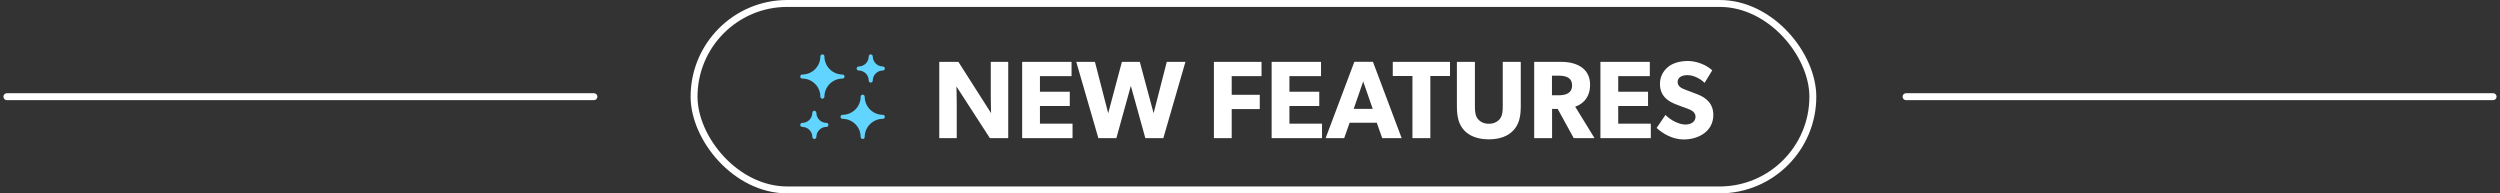 <svg width="362" height="28" viewBox="0 0 362 28" fill="none" xmlns="http://www.w3.org/2000/svg">
<rect x="0" y="0" width="362" height="28" fill="#333333" stroke="none"/>
<path d="M1 14H86" stroke="white" stroke-linecap="round"/>
<path d="M276 14H361" stroke="white" stroke-linecap="round"/>
<rect x="100.5" y="0.5" width="162" height="27" rx="13.5" stroke="white"/>
<path d="M145.992 20H143.336L138.488 12.512C138.488 12.512 138.536 13.84 138.536 15.008V20H136.008V8.96H138.776L143.512 16.384C143.512 16.384 143.464 15.136 143.464 13.968V8.96H145.992V20ZM155.304 20H148.008V8.96H155.16V11.024H150.584V13.28H154.904V15.344H150.584V17.904H155.304V20ZM171.651 8.96L168.451 20H165.843L163.747 12.432L161.651 20H159.043L155.843 8.96H158.547L160.467 16.4L162.451 8.96H165.043L167.043 16.4L168.947 8.96H171.651ZM182.67 11.024H178.35V13.728H182.414V15.792H178.35V20H175.774V8.96H182.67V11.024ZM191.429 20H184.133V8.96H191.285V11.024H186.709V13.28H191.029V15.344H186.709V17.904H191.429V20ZM202.96 20H200.144L199.36 17.776H195.424L194.64 20H191.952L196.112 8.944H198.8L202.96 20ZM198.768 15.76L197.392 11.792L196.016 15.76H198.768ZM209.961 11.008H207.113V20H204.521V11.008H201.673V8.96H209.961V11.008ZM220.207 15.392C220.207 16.944 219.935 18.016 219.151 18.864C218.383 19.696 217.183 20.176 215.583 20.176C213.967 20.176 212.783 19.696 211.999 18.864C211.231 18.016 210.959 16.944 210.959 15.392V8.96H213.567V15.392C213.567 16.176 213.631 16.784 213.999 17.232C214.351 17.648 214.863 17.92 215.583 17.92C216.303 17.92 216.815 17.648 217.167 17.232C217.535 16.784 217.599 16.176 217.599 15.392V8.96H220.207V15.392ZM230.885 20H227.877L225.557 15.776H224.741V20H222.149V8.96H226.117C228.229 8.96 230.245 9.856 230.245 12.272C230.245 14.368 228.901 15.184 228.085 15.44L230.885 20ZM227.637 12.368C227.637 11.216 226.709 10.96 225.749 10.96H224.725V13.792H225.749C226.709 13.792 227.637 13.504 227.637 12.368ZM239.038 20H231.742V8.96H238.894V11.024H234.318V13.28H238.638V15.344H234.318V17.904H239.038V20ZM248.089 16.64C248.089 19.024 245.945 20.192 243.801 20.192C242.201 20.192 240.777 19.36 239.881 18.528L241.161 16.64C241.961 17.472 243.193 18.032 244.041 18.032C244.873 18.032 245.513 17.632 245.513 16.896C245.513 16.144 244.697 15.856 244.217 15.68C243.737 15.504 242.905 15.216 242.537 15.056C242.265 14.928 241.705 14.72 241.225 14.256C240.745 13.808 240.361 13.168 240.361 12.128C240.361 11.072 240.873 10.24 241.513 9.712C242.137 9.184 243.145 8.832 244.425 8.832C245.705 8.832 247.177 9.44 247.929 10.192L246.825 12C246.185 11.36 245.193 10.88 244.361 10.88C243.529 10.88 242.921 11.2 242.921 11.872C242.921 12.544 243.545 12.8 244.041 12.992C244.521 13.184 245.337 13.472 245.689 13.616C247.097 14.128 248.089 15.04 248.089 16.64Z" fill="white"/>
<g clip-path="url(#clip0_5193_17593)">
<path d="M122.291 11.083C122.291 11.006 122.26 10.932 122.206 10.877C122.151 10.822 122.077 10.791 121.999 10.791C121.304 10.791 120.636 10.514 120.144 10.022C119.652 9.53 119.375 8.863 119.375 8.167C119.375 8.089 119.344 8.015 119.289 7.96C119.235 7.906 119.16 7.875 119.083 7.875C119.006 7.875 118.931 7.906 118.877 7.96C118.822 8.015 118.791 8.089 118.791 8.167C118.791 8.863 118.514 9.53 118.022 10.022C117.53 10.514 116.862 10.791 116.167 10.791C116.089 10.791 116.015 10.822 115.96 10.877C115.906 10.932 115.875 11.006 115.875 11.083C115.875 11.16 115.906 11.235 115.96 11.289C116.015 11.344 116.089 11.375 116.167 11.375C116.862 11.376 117.53 11.652 118.022 12.144C118.514 12.636 118.791 13.304 118.791 13.999C118.791 14.077 118.822 14.151 118.877 14.206C118.931 14.261 119.006 14.291 119.083 14.291C119.16 14.291 119.235 14.261 119.289 14.206C119.344 14.151 119.375 14.077 119.375 13.999C119.375 13.304 119.652 12.636 120.144 12.144C120.636 11.652 121.304 11.376 121.999 11.375C122.077 11.375 122.151 11.344 122.206 11.289C122.26 11.235 122.291 11.16 122.291 11.083Z" fill="#61D5FF"/>
<path d="M127.833 16.625C127.137 16.624 126.47 16.347 125.978 15.855C125.486 15.363 125.209 14.696 125.208 14C125.208 13.923 125.178 13.849 125.123 13.794C125.068 13.739 124.994 13.709 124.917 13.709C124.839 13.709 124.765 13.739 124.711 13.794C124.656 13.849 124.625 13.923 124.625 14C124.624 14.696 124.348 15.363 123.856 15.855C123.363 16.347 122.696 16.624 122 16.625C121.923 16.625 121.849 16.656 121.794 16.71C121.739 16.765 121.709 16.839 121.709 16.917C121.709 16.994 121.739 17.068 121.794 17.123C121.849 17.177 121.923 17.208 122 17.208C122.696 17.209 123.363 17.486 123.856 17.978C124.348 18.47 124.624 19.137 124.625 19.833C124.625 19.91 124.656 19.985 124.711 20.039C124.765 20.094 124.839 20.125 124.917 20.125C124.994 20.125 125.068 20.094 125.123 20.039C125.178 19.985 125.208 19.91 125.208 19.833C125.209 19.137 125.486 18.47 125.978 17.978C126.47 17.486 127.137 17.209 127.833 17.208C127.911 17.208 127.985 17.177 128.04 17.123C128.094 17.068 128.125 16.994 128.125 16.917C128.125 16.839 128.094 16.765 128.04 16.71C127.985 16.656 127.911 16.625 127.833 16.625Z" fill="#61D5FF"/>
<path d="M119.666 17.792C119.28 17.791 118.909 17.638 118.636 17.364C118.362 17.091 118.208 16.72 118.208 16.334C118.208 16.256 118.177 16.182 118.123 16.127C118.068 16.073 117.994 16.042 117.916 16.042C117.839 16.042 117.765 16.073 117.71 16.127C117.655 16.182 117.625 16.256 117.625 16.334C117.624 16.72 117.471 17.091 117.197 17.364C116.924 17.638 116.553 17.791 116.167 17.792C116.089 17.792 116.015 17.823 115.96 17.877C115.906 17.932 115.875 18.006 115.875 18.084C115.875 18.161 115.906 18.235 115.96 18.29C116.015 18.344 116.089 18.375 116.167 18.375C116.553 18.376 116.924 18.529 117.197 18.803C117.471 19.076 117.624 19.447 117.625 19.833C117.625 19.911 117.655 19.985 117.71 20.04C117.765 20.094 117.839 20.125 117.916 20.125C117.994 20.125 118.068 20.094 118.123 20.04C118.177 19.985 118.208 19.911 118.208 19.833C118.208 19.447 118.362 19.076 118.636 18.803C118.909 18.529 119.28 18.376 119.666 18.375C119.744 18.375 119.818 18.344 119.872 18.29C119.927 18.235 119.958 18.161 119.958 18.084C119.958 18.006 119.927 17.932 119.872 17.877C119.818 17.823 119.744 17.792 119.666 17.792Z" fill="#61D5FF"/>
<path d="M124.334 10.208C124.72 10.209 125.091 10.362 125.364 10.636C125.638 10.909 125.791 11.28 125.792 11.666C125.792 11.744 125.823 11.818 125.877 11.873C125.932 11.927 126.006 11.958 126.084 11.958C126.161 11.958 126.235 11.927 126.29 11.873C126.344 11.818 126.375 11.744 126.375 11.666C126.376 11.28 126.529 10.909 126.803 10.636C127.076 10.362 127.447 10.209 127.833 10.208C127.911 10.208 127.985 10.177 128.04 10.123C128.094 10.068 128.125 9.994 128.125 9.917C128.125 9.839 128.094 9.765 128.04 9.71C127.985 9.656 127.911 9.625 127.833 9.625C127.447 9.624 127.076 9.471 126.803 9.197C126.529 8.924 126.376 8.553 126.375 8.167C126.375 8.089 126.344 8.015 126.29 7.96C126.235 7.906 126.161 7.875 126.084 7.875C126.006 7.875 125.932 7.906 125.877 7.96C125.823 8.015 125.792 8.089 125.792 8.167C125.791 8.553 125.638 8.924 125.364 9.197C125.091 9.471 124.72 9.624 124.334 9.625C124.256 9.625 124.182 9.656 124.127 9.71C124.073 9.765 124.042 9.839 124.042 9.917C124.042 9.994 124.073 10.068 124.127 10.123C124.182 10.177 124.256 10.208 124.334 10.208Z" fill="#61D5FF"/>
</g>
<defs>
<clipPath id="clip0_5193_17593">
<rect width="14" height="14" fill="white" transform="translate(115 7)"/>
</clipPath>
</defs>
</svg>
